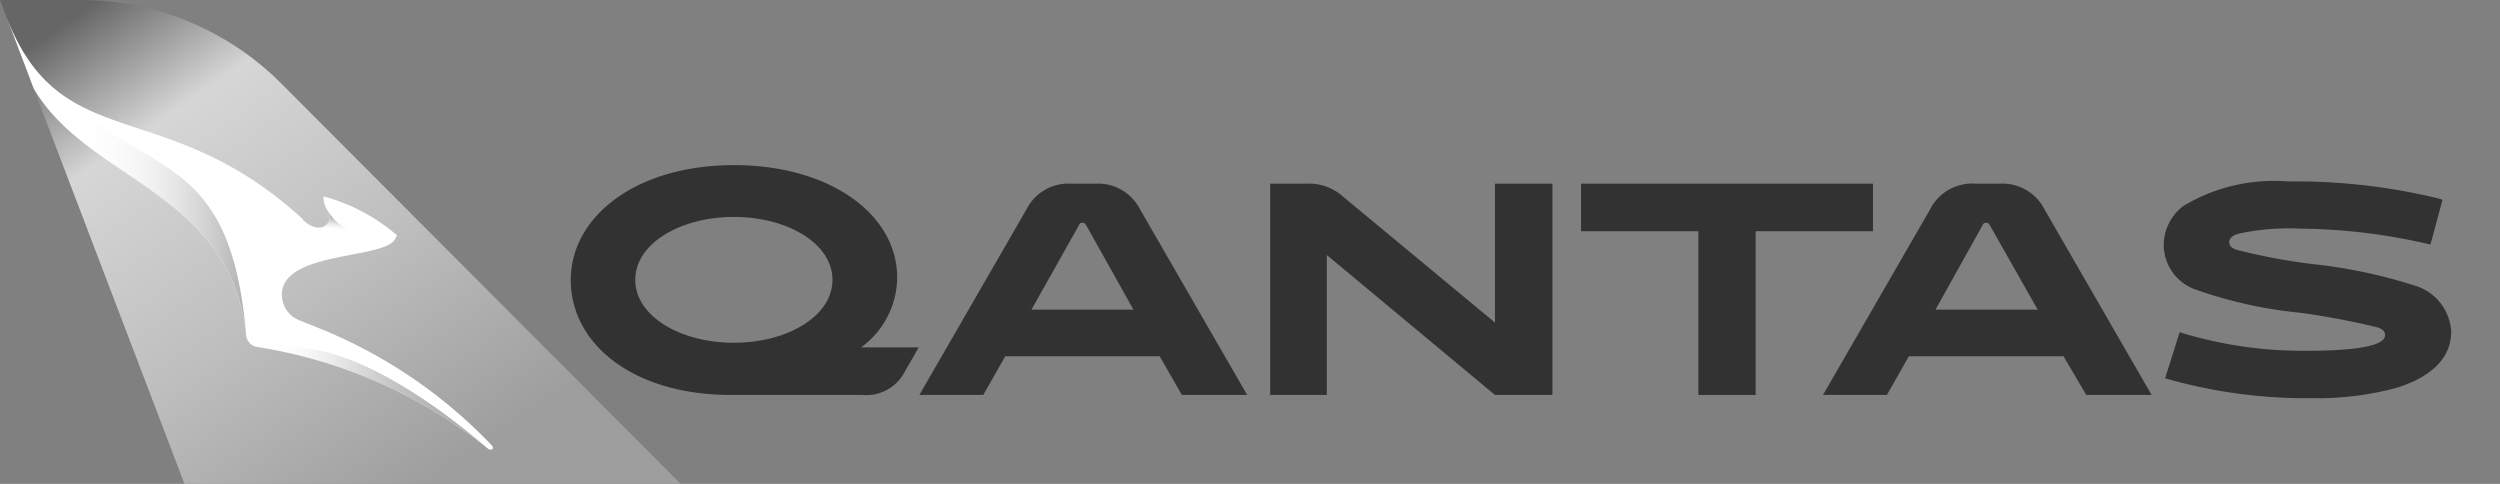 <?xml version="1.0" encoding="UTF-8" standalone="no"?>
<svg
   xmlns:dc="http://purl.org/dc/elements/1.1/"
   xmlns:cc="http://creativecommons.org/ns#"
   xmlns:rdf="http://www.w3.org/1999/02/22-rdf-syntax-ns#"
   xmlns:svg="http://www.w3.org/2000/svg"
   xmlns="http://www.w3.org/2000/svg"
   xmlns:xlink="http://www.w3.org/1999/xlink"
   xmlns:sodipodi="http://sodipodi.sourceforge.net/DTD/sodipodi-0.dtd"
   xmlns:inkscape="http://www.inkscape.org/namespaces/inkscape"
   viewBox="0 0 124 24"
   version="1.1"
   id="svg600"
   sodipodi:docname="qantas.svg"
   width="124"
   height="24"
   inkscape:version="0.92.3 (2405546, 2018-03-11)">
  <rect x="0" y="0" width="124" height="24" fill="#808080" stroke="none"/>
  <sodipodi:namedview
     pagecolor="#ffffff"
     bordercolor="#666666"
     borderopacity="1"
     objecttolerance="10"
     gridtolerance="10"
     guidetolerance="10"
     inkscape:pageopacity="0"
     inkscape:pageshadow="2"
     inkscape:window-width="2560"
     inkscape:window-height="1407"
     id="namedview602"
     showgrid="false"
     inkscape:zoom="13.811429"
     inkscape:cx="87.5"
     inkscape:cy="12"
     inkscape:window-x="0"
     inkscape:window-y="0"
     inkscape:window-maximized="1"
     inkscape:current-layer="Qantas_Type" />
  <defs
     id="defs529">
    <style
       id="style335">.cls-1{fill:url(#linear-gradient);}.cls-2{clip-path:url(#clip-path);}.cls-3{fill:none;}.cls-4{fill:url(#linear-gradient-2);}.cls-5{fill:url(#linear-gradient-3);}.cls-6{fill:url(#linear-gradient-4);}.cls-7{fill:#fff;}.cls-8{fill:url(#linear-gradient-5);}.cls-9{fill:url(#linear-gradient-6);}.cls-10{fill:url(#linear-gradient-7);}.cls-11{fill:#323232;}.cls-12{clip-path:url(#clip-path-2);}.cls-13{fill:#e40000;}.cls-14{clip-path:url(#clip-path-3);}.cls-15{fill:url(#linear-gradient-8);}.cls-16{clip-path:url(#clip-path-4);}.cls-17{fill:url(#linear-gradient-9);}.cls-18{clip-path:url(#clip-path-5);}.cls-19{fill:url(#linear-gradient-10);}.cls-20{clip-path:url(#clip-path-6);}.cls-21{fill:url(#linear-gradient-11);}.cls-22{clip-path:url(#clip-path-8);}.cls-23{mask:url(#mask);}.cls-24{fill:url(#linear-gradient-12);}.cls-25{clip-path:url(#clip-path-9);}.cls-26{mask:url(#mask-2);}.cls-27{fill:url(#linear-gradient-13);}.cls-28{clip-path:url(#clip-path-10);}.cls-29{mask:url(#mask-3);}.cls-30{fill:url(#linear-gradient-14);}</style>
    <linearGradient
       id="linear-gradient"
       x1="-733.4"
       y1="818.93"
       x2="-732.25"
       y2="818.93"
       gradientTransform="matrix(8.51,0,0,-8.51,6396.55,6977.54)"
       gradientUnits="userSpaceOnUse">
      <stop
         offset="0"
         id="stop337" />
      <stop
         offset="0.25"
         id="stop339" />
      <stop
         offset="0.33"
         stop-color="#131313"
         id="stop341" />
      <stop
         offset="0.49"
         stop-color="#434343"
         id="stop343" />
      <stop
         offset="0.71"
         stop-color="#909090"
         id="stop345" />
      <stop
         offset="0.99"
         stop-color="#fafafa"
         id="stop347" />
      <stop
         offset="1"
         stop-color="#fff"
         id="stop349" />
    </linearGradient>
    <clipPath
       id="clip-path">
      <rect
         class="cls-3"
         x="168.07"
         y="10.57"
         width="1.99"
         height="1.84"
         transform="rotate(-84.98,169.061,11.482)"
         id="rect352"
         style="fill:none" />
    </clipPath>
    <linearGradient
       id="linear-gradient-2"
       x1="-460"
       y1="528.1"
       x2="-458.85"
       y2="528.1"
       gradientTransform="matrix(1.63,0,0,-1.63,915.74,869.83)"
       gradientUnits="userSpaceOnUse">
      <stop
         offset="0"
         id="stop355" />
      <stop
         offset="0.65"
         id="stop357" />
      <stop
         offset="0.7"
         stop-color="#3d3d3d"
         id="stop359" />
      <stop
         offset="0.75"
         stop-color="#777"
         id="stop361" />
      <stop
         offset="0.8"
         stop-color="#a8a8a8"
         id="stop363" />
      <stop
         offset="0.84"
         stop-color="#cecece"
         id="stop365" />
      <stop
         offset="0.88"
         stop-color="#e9e9e9"
         id="stop367" />
      <stop
         offset="0.92"
         stop-color="#f9f9f9"
         id="stop369" />
      <stop
         offset="0.95"
         stop-color="#fff"
         id="stop371" />
      <stop
         offset="1"
         stop-color="#fff"
         id="stop373" />
    </linearGradient>
    <linearGradient
       id="linear-gradient-3"
       x1="-720.88"
       y1="833.1"
       x2="-719.73"
       y2="833.1"
       gradientTransform="matrix(6.81,0,0,-6.81,5079.33,5694.91)"
       gradientUnits="userSpaceOnUse">
      <stop
         offset="0"
         id="stop376" />
      <stop
         offset="0.1"
         stop-color="#343434"
         id="stop378" />
      <stop
         offset="0.22"
         stop-color="#696969"
         id="stop380" />
      <stop
         offset="0.33"
         stop-color="#979797"
         id="stop382" />
      <stop
         offset="0.45"
         stop-color="#bcbcbc"
         id="stop384" />
      <stop
         offset="0.56"
         stop-color="#dadada"
         id="stop386" />
      <stop
         offset="0.68"
         stop-color="#eee"
         id="stop388" />
      <stop
         offset="0.79"
         stop-color="#fbfbfb"
         id="stop390" />
      <stop
         offset="0.9"
         stop-color="#fff"
         id="stop392" />
      <stop
         offset="1"
         stop-color="#fff"
         id="stop394" />
    </linearGradient>
    <linearGradient
       id="linear-gradient-4"
       x1="21.39"
       y1="23.91"
       x2="4.98"
       y2="-0.07"
       gradientUnits="userSpaceOnUse">
      <stop
         offset="0"
         stop-color="#9e9e9e"
         id="stop397" />
      <stop
         offset="0.39"
         stop-color="#bebebe"
         id="stop399" />
      <stop
         offset="0.77"
         stop-color="#d6d6d6"
         id="stop401" />
      <stop
         offset="1"
         stop-color="#666666"
         id="stop403" />
    </linearGradient>
    <linearGradient
       id="linear-gradient-5"
       x1="16.86"
       y1="13.09"
       x2="17.08"
       y2="10.56"
       gradientUnits="userSpaceOnUse">
      <stop
         offset="0.65"
         stop-color="#fff"
         stop-opacity="0"
         id="stop406" />
      <stop
         offset="0.69"
         stop-color="#ededed"
         stop-opacity="0.23"
         id="stop408" />
      <stop
         offset="0.76"
         stop-color="#d7d7d7"
         stop-opacity="0.5"
         id="stop410" />
      <stop
         offset="0.81"
         stop-color="#c6c6c6"
         stop-opacity="0.72"
         id="stop412" />
      <stop
         offset="0.87"
         stop-color="#b9b9b9"
         stop-opacity="0.87"
         id="stop414" />
      <stop
         offset="0.91"
         stop-color="#b2b2b2"
         stop-opacity="0.97"
         id="stop416" />
      <stop
         offset="0.95"
         stop-color="#afafaf"
         id="stop418" />
    </linearGradient>
    <linearGradient
       id="linear-gradient-6"
       x1="13.61"
       y1="19.76"
       x2="24.25"
       y2="19.76"
       gradientUnits="userSpaceOnUse">
      <stop
         offset="0"
         stop-color="#fff"
         stop-opacity="0"
         id="stop421" />
      <stop
         offset="0.07"
         stop-color="#f3f3f3"
         stop-opacity="0.15"
         id="stop423" />
      <stop
         offset="0.21"
         stop-color="#dedede"
         stop-opacity="0.41"
         id="stop425" />
      <stop
         offset="0.35"
         stop-color="#cdcdcd"
         stop-opacity="0.62"
         id="stop427" />
      <stop
         offset="0.49"
         stop-color="silver"
         stop-opacity="0.79"
         id="stop429" />
      <stop
         offset="0.63"
         stop-color="#b7b7b7"
         stop-opacity="0.91"
         id="stop431" />
      <stop
         offset="0.77"
         stop-color="#b1b1b1"
         stop-opacity="0.98"
         id="stop433" />
      <stop
         offset="0.9"
         stop-color="#afafaf"
         id="stop435" />
    </linearGradient>
    <linearGradient
       id="linear-gradient-7"
       x1="0.31"
       y1="8.72"
       x2="12.21"
       y2="8.72"
       gradientUnits="userSpaceOnUse">
      <stop
         offset="0.25"
         stop-color="#fff"
         stop-opacity="0"
         id="stop438" />
      <stop
         offset="0.36"
         stop-color="#f7f7f7"
         stop-opacity="0.11"
         id="stop440" />
      <stop
         offset="0.58"
         stop-color="#e1e1e1"
         stop-opacity="0.38"
         id="stop442" />
      <stop
         offset="0.88"
         stop-color="#bebebe"
         stop-opacity="0.82"
         id="stop444" />
      <stop
         offset="1"
         stop-color="#afafaf"
         id="stop446" />
    </linearGradient>
    <clipPath
       id="clip-path-2">
      <rect
         class="cls-3"
         x="135.44"
         y="4"
         width="39.14"
         height="16"
         id="rect449"
         style="fill:none" />
    </clipPath>
    <clipPath
       id="clip-path-3">
      <path
         class="cls-3"
         d="m 161.82,6.92 0.52,0.15 a 17.77,17.77 0 0 1 2.23,0.78 5.17,5.17 0 0 1 6.59,7.59 17,17 0 0 1 1.93,1.33 7.53,7.53 0 0 0 -11.27,-9.85"
         id="path452"
         inkscape:connector-curvature="0"
         style="fill:none" />
    </clipPath>
    <linearGradient
       id="linear-gradient-8"
       x1="-769.63"
       y1="711.98"
       x2="-768.48"
       y2="711.98"
       gradientTransform="matrix(0,-12.65,-12.65,0,9171.71,-9713.98)"
       xlink:href="#linear-gradient-4" />
    <clipPath
       id="clip-path-4">
      <path
         class="cls-3"
         d="m 159.39,12.46 a 7.51,7.51 0 0 0 12.23,5.87 16.88,16.88 0 0 0 -2.52,-1.16 5.07,5.07 0 0 1 -2.17,0.48 5.14,5.14 0 0 1 -4.88,-6.87 l -0.76,-0.53 c -0.4,-0.27 -0.82,-0.55 -1.23,-0.86 a 7.49,7.49 0 0 0 -0.67,3.07"
         id="path456"
         inkscape:connector-curvature="0"
         style="fill:none" />
    </clipPath>
    <linearGradient
       id="linear-gradient-9"
       x1="-769.01"
       y1="709.56"
       x2="-767.86"
       y2="709.56"
       gradientTransform="matrix(0,-12.08,-12.08,0,8739.11,-9270.7)"
       xlink:href="#linear-gradient-4" />
    <clipPath
       id="clip-path-5">
      <polygon
         class="cls-3"
         points="137.99,17.71 135.44,17.71 135.44,19.72 142.87,19.72 142.87,19.72 142.87,17.71 140.26,17.71 140.26,5.2 135.44,5.2 135.44,7.23 137.99,7.23 "
         id="polygon460"
         style="fill:none" />
    </clipPath>
    <linearGradient
       id="linear-gradient-10"
       x1="-770.84"
       y1="717.05"
       x2="-769.69"
       y2="717.05"
       gradientTransform="matrix(0,-14.07,-14.07,0,10226.48,-10823.42)"
       xlink:href="#linear-gradient-4" />
    <clipPath
       id="clip-path-6">
      <path
         class="cls-3"
         d="m 145.33,12.46 a 5.19,5.19 0 1 1 5.19,5.19 5.2,5.2 0 0 1 -5.19,-5.19 m -2.35,0 a 7.54,7.54 0 1 0 7.54,-7.54 7.55,7.55 0 0 0 -7.52,7.54"
         id="path464"
         inkscape:connector-curvature="0"
         style="fill:none" />
    </clipPath>
    <linearGradient
       id="linear-gradient-11"
       x1="-770.01"
       y1="713.79"
       x2="-768.86"
       y2="713.79"
       gradientTransform="matrix(0,-13.11,-13.11,0,9507.18,-10073.55)"
       xlink:href="#linear-gradient-4" />
    <clipPath
       id="clip-path-8">
      <path
         class="cls-3"
         d="m 156.92,4 a 0.11,0.11 0 0 0 0,0.12 c 2.64,6.37 8,5 8.68,11 -0.68,-8 -4.73,-5.05 -8.52,-11 v 0 A 0.08,0.08 0 0 0 157,4 h -0.05"
         id="path468"
         inkscape:connector-curvature="0"
         style="fill:none" />
    </clipPath>
    <mask
       id="mask"
       x="156.87"
       y="4"
       width="8.7"
       height="11.09"
       maskUnits="userSpaceOnUse">
      <rect
         class="cls-1"
         x="156.87"
         y="4"
         width="8.7"
         height="11.09"
         id="rect471"
         style="fill:url(#linear-gradient)" />
    </mask>
    <linearGradient
       id="linear-gradient-12"
       x1="-733.4"
       y1="818.93"
       x2="-732.25"
       y2="818.93"
       gradientTransform="matrix(8.51,0,0,-8.51,6396.55,6977.54)"
       gradientUnits="userSpaceOnUse">
      <stop
         offset="0"
         stop-color="#e40000"
         id="stop474" />
      <stop
         offset="0.25"
         stop-color="#e40000"
         id="stop476" />
      <stop
         offset="0.49"
         stop-color="#d20000"
         id="stop478" />
      <stop
         offset="0.98"
         stop-color="#a20000"
         id="stop480" />
      <stop
         offset="1"
         stop-color="#a00000"
         id="stop482" />
    </linearGradient>
    <clipPath
       id="clip-path-9">
      <path
         class="cls-3"
         d="m 168.22,11.15 v 1.26 c 0.54,-0.16 1.16,-0.25 1.68,-0.36 v -0.7 a 1.57,1.57 0 0 1 -1.33,-0.79 0.39,0.39 0 0 1 -0.35,0.59"
         id="path485"
         inkscape:connector-curvature="0"
         style="fill:none" />
    </clipPath>
    <mask
       id="mask-2"
       x="167.88"
       y="10.24"
       width="2.37"
       height="2.49"
       maskUnits="userSpaceOnUse">
      <g
         class="cls-2"
         clip-path="url(#clip-path)"
         id="g490">
        <rect
           class="cls-4"
           x="167.91"
           y="10.4"
           width="2.3"
           height="2.18"
           transform="rotate(-85,169.058,11.487)"
           id="rect488"
           style="fill:url(#linear-gradient-2)" />
      </g>
    </mask>
    <linearGradient
       id="linear-gradient-13"
       x1="-460"
       y1="528.1"
       x2="-458.85"
       y2="528.1"
       gradientTransform="matrix(1.63,0,0,-1.63,915.73,869.84)"
       gradientUnits="userSpaceOnUse">
      <stop
         offset="0"
         stop-color="#e40000"
         id="stop493" />
      <stop
         offset="0.65"
         stop-color="#e40000"
         id="stop495" />
      <stop
         offset="0.71"
         stop-color="#d10000"
         id="stop497" />
      <stop
         offset="0.8"
         stop-color="#b60000"
         id="stop499" />
      <stop
         offset="0.89"
         stop-color="#a60000"
         id="stop501" />
      <stop
         offset="0.95"
         stop-color="#a00000"
         id="stop503" />
      <stop
         offset="1"
         stop-color="#a00000"
         id="stop505" />
    </linearGradient>
    <clipPath
       id="clip-path-10">
      <path
         class="cls-3"
         d="m 166.59,15.62 a 18,18 0 0 1 7.84,3.63 c -3.78,-3.23 -6.09,-3.72 -7.15,-3.72 a 2.37,2.37 0 0 0 -0.69,0.09"
         id="path508"
         inkscape:connector-curvature="0"
         style="fill:none" />
    </clipPath>
    <mask
       id="mask-3"
       x="166.59"
       y="15.53"
       width="7.84"
       height="3.72"
       maskUnits="userSpaceOnUse">
      <rect
         class="cls-5"
         x="166.59"
         y="15.53"
         width="7.84"
         height="3.72"
         id="rect511"
         style="fill:url(#linear-gradient-3)" />
    </mask>
    <linearGradient
       id="linear-gradient-14"
       x1="-720.88"
       y1="833.1"
       x2="-719.73"
       y2="833.1"
       gradientTransform="matrix(6.81,0,0,-6.81,5079.33,5694.91)"
       gradientUnits="userSpaceOnUse">
      <stop
         offset="0"
         stop-color="#e4e4e4"
         id="stop514" />
      <stop
         offset="0.01"
         stop-color="#e2e2e2"
         id="stop516" />
      <stop
         offset="0.24"
         stop-color="#c5c5c5"
         id="stop518" />
      <stop
         offset="0.46"
         stop-color="#b1b1b1"
         id="stop520" />
      <stop
         offset="0.69"
         stop-color="#a4a4a4"
         id="stop522" />
      <stop
         offset="0.9"
         stop-color="#a0a0a0"
         id="stop524" />
      <stop
         offset="1"
         stop-color="#a0a0a0"
         id="stop526" />
    </linearGradient>
    <linearGradient
       inkscape:collect="always"
       xlink:href="#linear-gradient-4"
       id="linearGradient606"
       gradientUnits="userSpaceOnUse"
       x1="21.39"
       y1="23.91"
       x2="4.98"
       y2="-0.07" />
  </defs>
  <title
     id="title531">24px</title>
  <g
     id="Qantas_Type"
     data-name="Qantas Type">
    <path
       class="cls-6"
       d="M 9.15,24 H 33.76 L 14,4.19 A 14.11,14.11 0 0 0 4.13,0 H 0 l 0.31,0.81 1.36,3.58 z"
       id="path533"
       inkscape:connector-curvature="0"
       style="fill:url(#linearGradient606)" />
    <path
       class="cls-7"
       d="M 1.67,4.39 C 4.37,9 11.44,9.48 12.21,16.64 a 0.65,0.65 0 0 0 0.55,0.57 24.34,24.34 0 0 1 11.49,5.08 v 0 a 0.09,0.09 0 0 0 0.07,0 0.16,0.16 0 0 0 0.09,0 0.13,0.13 0 0 0 0,-0.18 24.44,24.44 0 0 0 -8.58,-5.83 l -1,-0.4 a 1.37,1.37 0 0 1 -0.85,-1.3 c 0.06,-2.14 5.11,-1.71 5.62,-2.73 l 0.09,-0.18 a 9.33,9.33 0 0 0 -3.64,-1.93 1.14,1.14 0 0 0 0.23,0.75 c 0.31,0.49 -0.33,1.27 -1.24,0.43 L 15,10.85 C 8.14,4.59 3,7.83 0.31,0.81 Z"
       id="path535"
       inkscape:connector-curvature="0"
       style="fill:#ffffff" />
    <path
       class="cls-8"
       d="m 18.1,11.55 a 2.13,2.13 0 0 1 -1.81,-1.06 0.53,0.53 0 0 1 -0.47,0.8 V 13 c 0.74,-0.22 1.58,-0.35 2.28,-0.5 z"
       id="path537"
       inkscape:connector-curvature="0"
       style="fill:url(#linear-gradient-5)" />
    <path
       class="cls-9"
       d="m 13.61,17.36 a 24.41,24.41 0 0 1 10.64,4.93 C 17.1,16.18 13.84,17.28 13.61,17.36 Z"
       id="path539"
       inkscape:connector-curvature="0"
       style="fill:url(#linear-gradient-6)" />
    <path
       class="cls-10"
       d="m 3.11,4.71 v 0 A 8,8 0 0 1 0.31,0.81 L 1.67,4.39 C 4.37,9 11.44,9.48 12.21,16.63 11.43,7.5 7.42,8.87 3.11,4.71 Z"
       id="path541"
       inkscape:connector-curvature="0"
       style="fill:url(#linear-gradient-7)" />
    <path
       class="cls-11"
       d="m 36.26,19.59 c -4.86,0 -7.95,-2.53 -7.95,-5.7 0,-3.17 3.27,-5.7 8.09,-5.7 4.82,0 8.1,2.48 8.1,5.57 a 4.32,4.32 0 0 1 -1.79,3.47 h 2.86 l -0.68,1.18 a 2.15,2.15 0 0 1 -2.11,1.18 z M 36.4,17 c 2.66,0 4.89,-1.32 4.89,-3.12 0,-1.8 -2.23,-3.12 -4.89,-3.12 -2.66,0 -4.89,1.32 -4.89,3.12 0,1.8 2.23,3.12 4.89,3.12 z"
       id="path543"
       inkscape:connector-curvature="0"
       style="fill:#323232" />
    <path
       class="cls-11"
       d="m 57.52,17.67 h -7.66 l -1.09,1.92 H 45.6 l 5.31,-9.2 a 2.33,2.33 0 0 1 2.22,-1.28 h 1.19 a 2.34,2.34 0 0 1 2.23,1.28 l 5.31,9.2 h -3.24 z m -6.36,-2.31 h 5.06 l -2.34,-4.18 c -0.06,-0.1 -0.1,-0.13 -0.19,-0.13 -0.09,0 -0.12,0 -0.18,0.13 z"
       id="path545"
       inkscape:connector-curvature="0"
       style="fill:#323232" />
    <path
       class="cls-11"
       d="m 77,9.11 v 10.48 h -2.85 l -8.34,-6.94 v 6.94 H 63 V 9.11 h 1.77 a 2.55,2.55 0 0 1 1.89,0.68 L 74.15,16 V 9.11 Z"
       id="path547"
       inkscape:connector-curvature="0"
       style="fill:#323232" />
    <path
       class="cls-11"
       d="m 87.08,11.47 v 8.12 H 84.24 V 11.47 H 78.42 V 9.11 H 92.9 v 2.36 z"
       id="path549"
       inkscape:connector-curvature="0"
       style="fill:#323232" />
    <path
       class="cls-11"
       d="m 102.35,17.67 h -7.67 l -1.09,1.92 h -3.17 l 5.31,-9.2 A 2.34,2.34 0 0 1 98,9.11 h 1.18 a 2.34,2.34 0 0 1 2.23,1.28 l 5.31,9.2 h -3.24 z M 96,15.36 h 5.07 L 98.7,11.18 c -0.06,-0.1 -0.1,-0.13 -0.18,-0.13 -0.08,0 -0.13,0 -0.19,0.13 z"
       id="path551"
       inkscape:connector-curvature="0"
       style="fill:#323232" />
    <path
       class="cls-11"
       d="m 107.66,18.84 -0.27,-0.08 0.72,-2.28 a 20.74,20.74 0 0 0 6.19,0.92 c 3.23,0 4,-0.38 4,-0.78 0,-0.17 -0.12,-0.3 -0.37,-0.38 a 37.82,37.82 0 0 0 -3.86,-0.73 21.76,21.76 0 0 1 -5.2,-1.16 2.36,2.36 0 0 1 -1.55,-2.21 2.44,2.44 0 0 1 1,-1.94 8.73,8.73 0 0 1 5.17,-1.2 30,30 0 0 1 7.44,0.84 l 0.22,0.07 -0.6,2.22 A 29.17,29.17 0 0 0 114.08,11.34 11.66,11.66 0 0 0 111,11.6 c -0.31,0.1 -0.43,0.24 -0.43,0.41 0,0.17 0.09,0.29 0.4,0.39 a 30.24,30.24 0 0 0 3.75,0.7 25.29,25.29 0 0 1 5,1.05 2.53,2.53 0 0 1 1.86,2.3 c 0,1.31 -1,2.27 -2.76,2.8 a 15.11,15.11 0 0 1 -4.14,0.5 25.31,25.31 0 0 1 -7.02,-0.91 z"
       id="path553"
       inkscape:connector-curvature="0"
       style="fill:#323232" />
  </g>
</svg>
